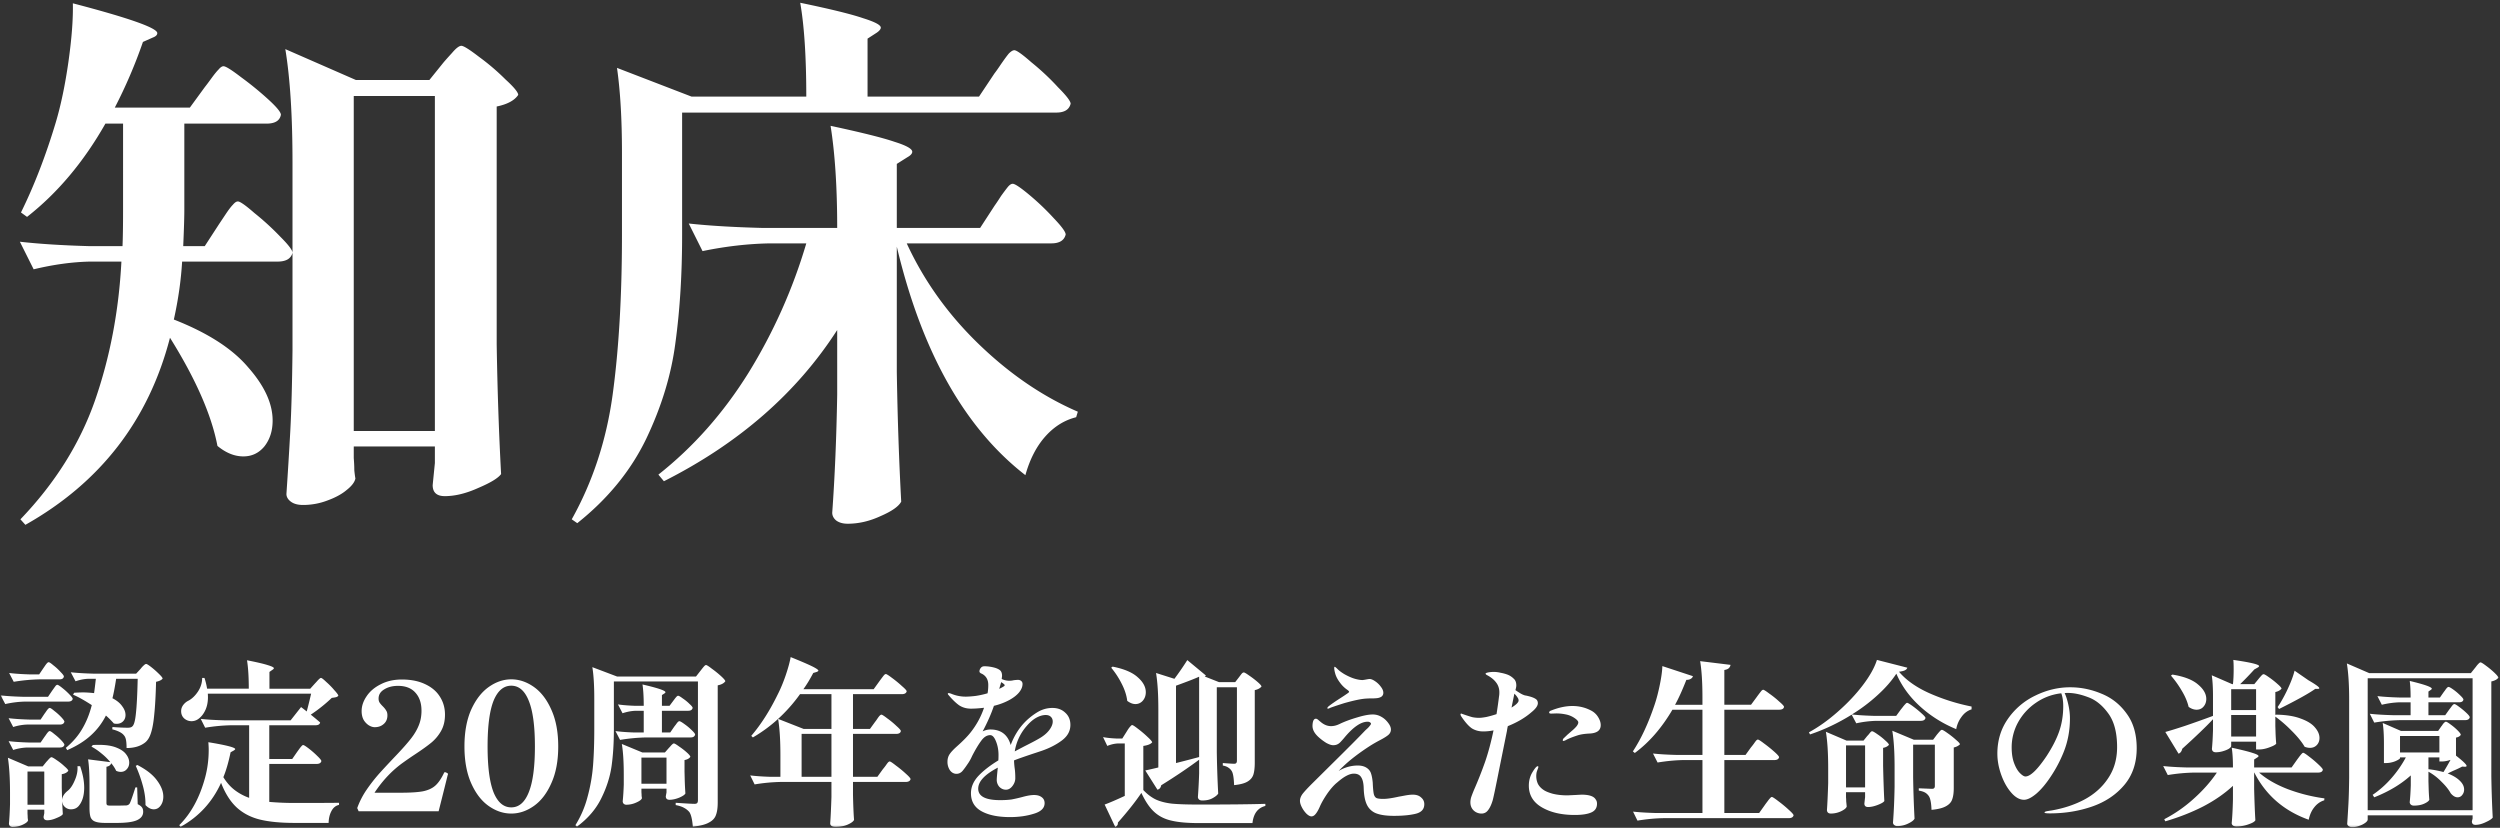<svg xmlns="http://www.w3.org/2000/svg" width="453" height="150" fill="none"><rect width="100%" height="100%" fill="#333333" stroke="none"/><mask id="a" width="453" height="150" x="0" y="0" maskUnits="userSpaceOnUse" style="mask-type:alpha"><path fill="#D9D9D9" d="M0 0h453v150H0z"/></mask><g fill="#fff" mask="url(#a)"><path d="M180.2 13.3q.4-.5 1.2-1.7.9-1.3 1.4-1.9.6-.6 1-.6.6 0 3.1 2.2 2.6 2.1 4.8 4.5 2.3 2.3 2.3 3-.4 1.6-2.6 1.6h-67.8v22.2q0 10.6-1.2 19.4-1.1 8.7-5.3 17.5-4.2 8.7-12.5 15.3l-1-.7q5.7-10.2 7.4-22.5 1.7-12.4 1.7-29V27.7q0-9.1-.9-15.4l13.5 5.2h20.8q0-10.7-1.1-17 8.2 1.7 11.4 2.8 3.2 1 3.2 1.7 0 .4-.7.9L157.2 7v10.5h20.2zm0 24q.5-.7 1.2-1.8a47 47 0 0 1 1.2-1.6q.5-.6.9-.6.6 0 3 2a46 46 0 0 1 4.5 4.3q2.1 2.2 2.1 2.9-.4 1.6-2.6 1.6h-26.2q4.7 10.2 13.1 18.3t17.9 12.2l-.3 1q-3.2.8-5.6 3.5t-3.6 7q-16.5-12.8-23.3-41.4v22.7q.2 12.4.8 23.5-.7 1.3-3.7 2.6-3 1.4-6 1.4-1.3 0-2.1-.6-.7-.6-.7-1.4.7-9.7.9-21.4V59.8q-11 17.1-31.4 27.4l-1-1.2q9.5-7.5 16.3-18.4a96.7 96.7 0 0 0 10.5-23.5h-6.6q-5.9.1-12.2 1.4l-2.5-5q5.5.6 13.3.8h13.6q0-11-1.2-18.5 8.4 1.8 11.6 2.9 3.2 1 3.2 1.8 0 .5-.9 1l-1.9 1.2v11.6h15.1zM37.1 15.8q.4-.5 1.2-1.6t1.3-1.6q.5-.6.9-.6.6 0 3.2 2a58 58 0 0 1 4.9 4q2.3 2.1 2.3 2.8-.3 1.6-2.6 1.6H33.4V38q0 2-.2 6.6h3.9l2.6-4 1.2-1.8q.8-1.2 1.3-1.7.5-.6.9-.6.6 0 3 2.1a48 48 0 0 1 4.7 4.3q2.2 2.2 2.2 2.9-.4 1.6-2.7 1.6H33q-.3 5.1-1.5 10.5 9.2 3.6 13.5 8.7 4.4 5 4.4 9.6 0 2.8-1.5 4.7-1.5 1.8-3.8 1.8-2.4 0-4.7-1.9-1.6-8.4-8.6-19.6Q25 83.6 4.6 95.1l-.9-1q9.4-9.8 13.5-21.5 4.1-11.8 4.8-25.2h-5.7q-4.8.1-10.2 1.4l-2.5-5q5.3.6 12.6.8h6q.1-2.2.1-6.6V22.4h-3.2Q13.2 32.8 4.9 39.3l-1.1-.8q3.6-7.3 6.3-16.3 1.4-4.7 2.3-11 .9-6.4.8-10.6 15.3 4 15.3 5.4 0 .5-.8.8l-1.8.8a89 89 0 0 1-5.1 11.9h13.6zm27 67.2q.1 1.2.1 2.2.1 1 .2 1.5-.2 1-1.6 2.1-1.3 1.1-3.5 1.9-2.1.8-4.4.8-1.4 0-2.2-.6t-.8-1.4q.4-5.9.7-11.4.3-5.6.4-14.6V29.4q0-12.6-1.3-20.5l12.8 5.6h13.3l2.5-3.1q.5-.6 1.6-1.8 1.1-1.3 1.7-1.3t3.2 2a41 41 0 0 1 4.8 4.1q2.3 2.1 2.3 2.8-1 1.5-3.9 2.1v43.1q.2 12.4.8 23.5-.8 1.1-4.1 2.5-3.3 1.5-6.1 1.5-2.2 0-2.2-2l.4-4v-3H64.1zm0-65.6v60.7h14.7V17.4zM429.026 148.504q0 .256-.415.576a3.8 3.8 0 0 1-1.056.544 3.5 3.5 0 0 1-1.313.256q-.415 0-.672-.192-.255-.192-.255-.448.128-1.888.224-3.648.096-1.792.128-4.672v-14.144q0-4.032-.417-6.56l4.065 1.76h18.4l.768-.96q.16-.192.319-.416.192-.224.353-.384.192-.192.319-.192.192 0 .992.608.832.608 1.537 1.28.704.672.704.896-.384.48-1.28.672v17.152q.063 3.968.255 7.52-.288.384-1.28.832-.991.48-1.855.48-.64 0-.641-.64l.129-.512v-.576h-19.009zm0-25.6v23.904h19.009v-23.904zm13.76 2.528.288-.384a3 3 0 0 1 .321-.416q.16-.16.287-.16.192 0 .865.48.671.48 1.247 1.056.577.544.577.768-.096.48-.801.48h-5.536v2.336h3.04l.705-.992q.096-.128.32-.416.223-.32.352-.448.16-.16.287-.16.192 0 .865.512.703.512 1.311 1.088.609.576.608.8-.127.512-.832.512h-11.68a32.4 32.4 0 0 0-4.799.448l-.801-1.6q1.761.192 4.257.256h3.135v-2.336h-1.888a15.6 15.6 0 0 0-3.328.448l-.8-1.568q1.697.192 4.097.256h1.919q0-1.92-.16-3.008 4 .96 4 1.408 0 .096-.191.224l-.417.288v1.088h2.081zm-.415 6.176q.096-.096.255-.352.192-.256.321-.352.127-.128.256-.128.192 0 .863.512.672.48 1.249 1.056.576.576.576.8-.064.16-.321.32-.223.127-.544.192v3.264q1.92 1.504 1.921 1.856 0 .16-.288.16l-.512-.032q-.64.353-1.633.768l-.992.48q1.6.608 2.432 1.568.545.64.545 1.344 0 .576-.352.992a1 1 0 0 1-.832.416q-.64 0-1.249-.736-.543-.992-1.664-2.08a10 10 0 0 0-2.368-1.824v1.76l.032 1.056q.032 1.216.128 2.272-.159.352-.927.704t-1.857.352q-.383 0-.575-.192a.61.61 0 0 1-.193-.448q.129-1.184.193-3.008v-1.824q-2.656 2.4-6.624 3.968l-.289-.448a17.3 17.3 0 0 0 3.393-3.008 20 20 0 0 0 2.624-3.776h-1.056v.128q0 .128-.417.352a4 4 0 0 1-.959.384q-.577.16-1.153.16h-.384v-3.552q0-2.272-.224-3.712l3.297 1.44h6.751zm-7.488 1.76v2.976h7.135v-2.976zm9.151 4.32q-.864.288-1.504.288h-.512v-.736h-1.984v2.144q1.281.128 2.721.512.576-.929 1.279-2.208M409.218 123.064q.096-.127.32-.384.225-.255.352-.384.16-.128.288-.128.192 0 .992.576.833.577 1.536 1.216.705.609.704.832-.384.449-1.12.608v4.192l.064-.096q2.752.032 4.512.704 1.793.64 2.592 1.6.832.96.832 1.92 0 .768-.48 1.28-.48.513-1.248.512-.447 0-.96-.192-.768-1.312-2.304-2.848a23.6 23.6 0 0 0-3.008-2.624v1.696l.032.992q.033 1.185.128 2.208-.16.288-1.216.672-1.023.384-1.856.384h-.576v-1.408h-4.512v.8q0 .192-.416.48-.416.256-1.088.448a4.4 4.4 0 0 1-1.28.192q-.351 0-.544-.192a.68.68 0 0 1-.16-.448q.129-1.28.192-3.328v-2.016q-1.92 2.049-5.568 5.344-.159.705-.672.896l-2.4-3.936q1.185-.32 3.616-1.12a209 209 0 0 0 5.024-1.792v-3.616q0-2.271-.224-3.744l3.68 1.6h.16q.129-1.12.128-2.656 0-1.215-.064-1.728 4.672.672 4.672 1.12 0 .129-.288.288l-.576.32a55 55 0 0 1-2.56 2.656h2.56zm9.056.192q1.984 1.152 1.984 1.44 0 .129-.256.128h-.48q-1.695 1.217-6.56 3.648l-.256-.352.384-.576a27 27 0 0 0 1.6-3.04q.768-1.695 1.088-2.976zm-24.64-1.024q3.168.513 4.64 1.792 1.504 1.248 1.504 2.624 0 .832-.512 1.408-.48.544-1.248.544-.704 0-1.44-.512-.32-1.376-1.216-2.88a18 18 0 0 0-1.984-2.784zm15.168 6.432v-3.776h-4.512v3.776zm-4.512.896v3.904h4.512v-3.904zm11.872 8.192q.16-.224.448-.608t.448-.544q.16-.192.288-.192.192 0 1.088.704a18 18 0 0 1 1.664 1.408q.8.737.8.96-.096.513-.864.512h-10.688q1.985 1.76 5.216 3.008a30.4 30.4 0 0 0 6.624 1.664l-.032.352q-1.056.321-1.792 1.248-.736.897-1.024 2.272-6.72-2.4-9.856-8.544h-.032v2.944q.096 3.68.224 5.696-.192.385-1.248.736a6.2 6.2 0 0 1-2.144.384q-.48 0-.704-.192a.55.55 0 0 1-.192-.448q.16-1.6.224-4.256v-2.464q-2.271 2.112-5.408 3.744-3.135 1.6-6.848 2.688l-.192-.384a25 25 0 0 0 5.376-3.744q2.496-2.24 4.16-4.704h-4.096a32.6 32.6 0 0 0-4.8.448l-.832-1.632q1.76.192 4.256.256h8.384q0-2.208-.224-3.584 2.785.609 3.808.96 1.056.321 1.056.576 0 .096-.256.256l-.544.352v1.44h6.784zM375.106 124.536q2.913 0 5.664 1.152 2.784 1.12 4.576 3.616 1.824 2.464 1.824 6.272 0 4-2.24 6.656t-5.824 3.904-7.68 1.248q-.96 0-.96-.16t.544-.256q.577-.096.64-.096 3.392-.576 6.08-2.016 2.72-1.472 4.288-3.872 1.6-2.4 1.6-5.6 0-3.936-1.6-6.112-1.599-2.208-3.648-2.944-2.016-.768-3.648-.768-.416 0-.608.032.384.8.672 2.112.288 1.28.288 2.464 0 3.296-1.152 6.144a24 24 0 0 1-2.336 4.416q-1.311 1.984-2.624 3.104-1.311 1.088-2.208 1.088-1.184 0-2.304-1.28t-1.824-3.232q-.704-1.984-.704-3.84 0-3.616 1.952-6.368a12.7 12.7 0 0 1 4.992-4.192q3.04-1.472 6.24-1.472m-1.248 3.392q0-1.312-.352-2.304a9.96 9.96 0 0 0-4.608 1.728 10.3 10.3 0 0 0-3.232 3.552 9.4 9.4 0 0 0-1.152 4.512q0 1.697.448 2.88.448 1.184 1.056 1.792t.992.608q1.344 0 3.84-3.712 1.6-2.464 2.304-4.544.705-2.08.704-4.512M344.099 121.72q1.951 2.305 5.536 3.904a36.3 36.3 0 0 0 7.616 2.4v.512q-1.12.352-1.856 1.408a5.15 5.15 0 0 0-.928 2.176q-3.713-1.536-6.56-4.128-2.848-2.592-4.288-5.92-1.28 1.953-3.392 3.872a30.4 30.4 0 0 1-4.672 3.52q1.76.192 4.224.256h3.808l.864-1.184q.192-.224.384-.48a5 5 0 0 1 .416-.48q.192-.224.32-.224.192 0 1.024.608.831.608 1.568 1.28.736.64.736.864-.129.513-.864.512h-8.032a19 19 0 0 0-3.648.448l-.832-1.568q-3.712 2.304-7.552 3.584l-.192-.384q2.688-1.472 5.28-3.776 2.624-2.304 4.512-4.8t2.528-4.544l5.504 1.408q-.097.321-.448.48-.321.16-1.056.256m7.776 10.528q.192 0 .992.576.831.576 1.536 1.216.736.609.736.832-.417.417-1.12.576v7.328q0 1.312-.288 2.08-.256.768-1.152 1.248-.864.48-2.592.64-.064-1.791-.448-2.432a2.04 2.04 0 0 0-.672-.672q-.416-.255-1.184-.384v-.416l2.368.096q.32 0 .416-.128.128-.127.128-.384v-7.488h-3.936v5.888q.063 3.968.256 7.52-.224.449-1.184.896a4.4 4.4 0 0 1-1.92.448.85.85 0 0 1-.576-.192.57.57 0 0 1-.224-.448q.224-2.911.288-6.496v-3.584q0-4.031-.416-6.56l3.904 1.632h3.488l.672-.896q.128-.159.32-.384.223-.255.352-.384.127-.128.256-.128m-12.64.256q.192 0 .96.544.768.513 1.408 1.12.672.576.672.8-.353.417-1.056.544v3.264q.096 4.097.224 6.368-.192.32-1.184.704t-1.76.384q-.672 0-.672-.64l.128-1.152v-.896h-3.456v.928q.032.288.032.704l.096.96q-.097.417-1.024.864a4.35 4.35 0 0 1-1.856.416q-.352 0-.544-.192a.68.68 0 0 1-.16-.448q.128-1.791.224-4.864v-2.752q0-4.031-.416-6.56l3.744 1.6h3.072l.672-.832q.128-.127.32-.352.191-.255.32-.384.127-.128.256-.128m-4.736 10.176h3.456v-7.616h-3.456zM317.283 135.416q.192-.224.48-.608.288-.416.448-.608.192-.192.319-.192.192 0 1.152.736.96.704 1.825 1.472.863.768.864.992-.129.512-.832.512h-9.088v9.6h6.304l1.024-1.44q.127-.192.448-.608.32-.448.511-.64.192-.224.321-.224.192 0 1.183.768.993.735 1.857 1.536.896.8.896 1.024-.129.512-.896.512h-22.592q-2.272.031-4.8.448l-.801-1.632q1.761.192 4.257.256h8.32v-9.6h-3.328q-2.272.031-4.801.448l-.832-1.632q1.761.192 4.257.256h4.704V128.6h-5.44q-2.913 4.96-6.816 7.84l-.352-.288q2.272-3.456 3.967-8.544.513-1.536.929-3.584.415-2.049.448-3.328l5.535 1.824q-.063.288-.383.48-.288.192-.801.192-1.12 2.847-2.048 4.512h4.961v-1.344q0-4.032-.417-6.56l5.504.672a1 1 0 0 1-.32.608q-.223.224-.799.32v6.304h4.832l.992-1.344a29 29 0 0 1 .896-1.184q.191-.192.32-.192.192 0 1.12.704.96.672 1.791 1.44.864.735.865.96-.096.512-.896.512h-9.92v8.192h3.839zM277.507 129.048q-1.728 1.504-4.288 2.528a9 9 0 0 0-.16.864 4731 4731 0 0 1-1.376 6.816q-.993 5.024-1.216 5.792-.352 1.152-.832 1.76-.449.608-1.184.608a2.04 2.04 0 0 1-1.408-.544q-.608-.576-.608-1.504 0-.384.128-.864.16-.48.512-1.344a72 72 0 0 0 2.048-5.184q.831-2.432 1.504-5.632a9.5 9.5 0 0 1-1.856.192q-1.152 0-2.048-.544-.864-.576-1.92-2.144-.16-.257-.16-.384 0-.16.128-.16.096 0 .192.064a2 2 0 0 1 .288.096q.928.32 1.504.48a6 6 0 0 0 1.248.128q.48 0 1.344-.16a19 19 0 0 0 1.824-.512q.288-1.824.448-3.168.063-.32.064-.768 0-1.056-.608-1.824-.577-.768-1.696-1.344-.192-.128-.192-.224 0-.128.448-.224.48-.096 1.056-.096t1.248.16a7 7 0 0 1 1.28.352q.607.256 1.056.704.48.415.48 1.248 0 .288-.16.832.255.192.928.608.447.256.8.352.384.065.48.096.96.224 1.408.512.447.256.448.8 0 .704-1.152 1.632m-3.616-.832q1.28-.8 1.28-1.28a.9.9 0 0 0-.192-.544q-.16-.288-.576-.704zm14.432.544a3.2 3.2 0 0 1 1.28 1.216q.447.736.448 1.408 0 .768-.576 1.152-.544.353-1.504.384-1.28.064-2.08.32-1.569.512-2.208.896a3 3 0 0 1-.352.128q-.16 0-.16-.128 0-.096.096-.288l.768-.736q.192-.16.736-.64a7 7 0 0 0 .896-.864q.32-.416.32-.704t-.512-.672a4.2 4.2 0 0 0-1.696-.768 8.6 8.6 0 0 0-1.728-.192l-.96.032q-.384 0-.384-.192 0-.256.416-.384 2.016-.8 3.808-.8 1.824 0 3.392.832m-1.76 15.232q2.112 0 2.592.896.224.288.224.736 0 1.152-1.056 1.6-1.024.448-2.976.448-3.585 0-5.952-1.376t-2.368-3.936q0-1.376.672-2.464.64-1.056.928-1.056.128 0 .128.128 0 .096-.16.512-.16.384-.192.672a3.463 3.463 0 0 0 .256 1.856q.32.64 1.024 1.12.543.384 1.696.704 1.183.288 2.656.288l1.344-.064zM240.642 128.408q-.128 0-.128-.096 0-.127.256-.352.736-.576 2.08-1.44.801-.512 1.344-.896.256-.159.256-.288 0-.096-.288-.32a5.5 5.5 0 0 1-1.376-1.344q-.575-.767-.8-1.472-.224-.735-.224-1.152 0-.224.096-.224t.544.448q.417.416 1.216.896.8.449 1.504.704.448.16.928.256t.8.096q.16 0 .672-.096.513-.096.64-.096.417 0 1.024.416.609.417 1.024.992.448.576.448 1.088a.83.83 0 0 1-.384.736q-.384.225-.928.256a8 8 0 0 1-.832.032q-.543 0-.96.032-1.28.064-4 .832-2.304.737-2.624.896a.7.7 0 0 1-.288.096m15.36 15.584q.96 0 1.504.512.576.48.576 1.216 0 1.344-1.536 1.728t-3.968.384q-1.952 0-3.104-.416a3.1 3.1 0 0 1-1.728-1.472q-.576-1.088-.64-3.072-.031-1.375-.448-2.016-.384-.672-1.344-.672-1.183 0-2.976 1.568-.896.705-1.856 2.08-.927 1.377-1.344 2.368-.384.864-.736 1.28-.351.448-.768.448-.383 0-.896-.48a4.7 4.7 0 0 1-.832-1.152q-.351-.671-.352-1.184 0-.64.512-1.312.544-.672 1.6-1.728l3.584-3.552q4.225-4.16 6.112-6.144.129-.128.448-.416a3.7 3.7 0 0 0 .448-.512q.16-.191.16-.32 0-.128-.16-.224-.16-.128-.448-.128-1.824 0-4.256 2.944a13 13 0 0 1-.512.576q-.351.417-.704.576-.32.16-.768.16-.48 0-1.248-.416a9.6 9.6 0 0 1-1.472-1.12q-1.024-.96-1.024-1.952 0-.512.128-.896.16-.416.48-.416.192 0 .448.224.257.225.416.352.897.768 1.888.768.768 0 1.6-.416 1.344-.639 3.104-1.152 1.76-.543 2.848-.544.897 0 1.664.48.768.448 1.344 1.344.288.48.288.896 0 .609-.512 1.024-.512.417-1.632.992-.832.448-1.504.864-3.135 2.016-5.024 3.84-.416.384-.8.8a6.6 6.6 0 0 1 3.488-.992q1.088 0 1.76.544.48.384.64.96.192.576.288 1.568.065 1.504.192 2.08.129.544.48.736.353.16 1.248.16.993 0 2.848-.416.225-.031 1.056-.192.864-.16 1.44-.16M224.483 122.744l.288-.384q.191-.257.32-.384.159-.128.288-.128.191 0 .992.576.8.544 1.504 1.152t.704.832q-.417.48-1.216.64V138.2q0 1.376-.256 2.176-.256.768-1.056 1.248t-2.432.64q-.065-1.856-.384-2.464a1.86 1.86 0 0 0-.608-.672q-.384-.288-1.056-.416v-.448q1.664.128 2.048.128.288 0 .384-.128.128-.128.128-.448v-13.28h-3.648v11.744q.063 3.968.256 7.52-.256.416-1.024.832-.737.416-1.856.416-.416 0-.608-.192a.61.61 0 0 1-.192-.448 99 99 0 0 0 .224-4.288v-2.464q-3.009 2.24-6.88 4.64-.096.64-.672.8l-2.208-3.488a79 79 0 0 0 2.368-.544v-10.56q0-4.032-.416-6.56l3.328 1.056a51 51 0 0 0 2.336-3.392l3.36 2.784q-.033.096-.192.192l2.592 1.024h2.912zm-22.88-1.952q3.104.608 4.544 1.92 1.472 1.28 1.472 2.72 0 .895-.544 1.536a1.73 1.73 0 0 1-1.344.608q-.704 0-1.472-.576-.192-1.536-1.024-3.136a15 15 0 0 0-1.888-2.88zm15.68 1.824q-1.024.48-4.192 1.632v14.016q1.311-.32 4.192-1.088zm-13.152 9.984q.096-.16.32-.512.255-.352.416-.512.159-.192.288-.192.191 0 1.088.704.927.704 1.728 1.472.8.737.8.96-.417.48-1.6.64v8q1.087 1.152 2.304 1.728 1.215.544 2.912.736 1.728.16 4.8.16 8.256 0 12.096-.128v.384q-2.049.512-2.336 3.104h-9.696q-3.136 0-4.992-.448-1.857-.416-3.136-1.6-1.248-1.152-2.304-3.424-1.569 2.335-4.256 5.376v.096q0 .48-.48.704l-1.92-4.064q1.311-.48 3.648-1.568v-9.504h-1.184q-.96.032-1.984.448l-.768-1.6q.96.192 2.368.256h1.12zM187.875 136.344q-3.009.991-4.128 1.44 0 .576.128 1.536.096.704.096 1.696 0 .736-.512 1.408t-1.184.672-1.184-.512a1.87 1.87 0 0 1-.48-1.28q0-.415.192-2.208-3.552 1.856-3.552 3.808 0 2.08 3.968 2.08 1.248 0 2.112-.128a27 27 0 0 0 1.952-.448q1.28-.352 2.08-.352.863 0 1.376.384.543.384.544 1.088 0 1.344-1.952 1.92-1.92.608-4.32.608-3.232 0-5.152-1.056t-1.92-3.264q0-1.664 1.312-3.104 1.344-1.44 3.648-2.848.032-.32.032-.992 0-1.312-.448-2.432-.449-1.152-1.056-1.152-.897 0-1.632 1.024-.737.992-1.632 2.72a9 9 0 0 1-.608 1.152q-.737 1.12-1.184 1.632-.448.48-1.056.48-.704 0-1.184-.64a2.7 2.7 0 0 1-.448-1.536q0-.8.384-1.376t1.312-1.408q1.695-1.504 2.56-2.624a14.8 14.8 0 0 0 2.368-4.384q-1.345.16-2.368.16-1.217 0-2.144-.608-.897-.64-1.92-1.856-.129-.128-.128-.256 0-.096.128-.096.16 0 .448.096a6.8 6.8 0 0 0 2.624.544q.735 0 1.824-.128 1.087-.16 2.176-.48.128-.672.128-1.504 0-1.409-1.12-2.016a4 4 0 0 0-.224-.096 2 2 0 0 1-.192-.16.4.4 0 0 1-.064-.224q.031-.352.256-.608.223-.288.64-.288.768 0 1.6.192.831.192 1.248.544.351.32.352.96 0 .16-.064.608.671.32 1.376.32.416 0 .8-.096a7 7 0 0 1 .768-.064q.351 0 .576.192.255.192.256.544 0 .736-.576 1.472t-1.696 1.376q-1.313.736-2.912 1.12-.737 2.176-2.048 4.64a3.1 3.1 0 0 1 1.408-.352q2.88 0 3.68 2.816.831-2.24 2.336-3.904a11.5 11.5 0 0 1 2.304-1.92q1.376-.896 2.912-.896 1.44 0 2.336.864.928.832.928 2.208 0 1.664-1.536 2.816t-3.68 1.888zm-6.816-11.52q.512-.256.768-.416.224-.128.224-.256 0-.096-.256-.288a3 3 0 0 0-.384-.256zm4.928 6.784a9.1 9.1 0 0 0-2.112 4.544l.416-.224 1.28-.672q1.791-.895 2.56-1.344 1.28-.704 1.952-1.568t.672-1.6q0-.544-.352-.864-.32-.32-.928-.32-.801 0-1.728.512-.897.512-1.76 1.536M161.218 137.976q.192 0 1.12.736.96.704 1.792 1.472.864.768.864.992-.128.512-.896.512h-9.536v2.368q.065 2.912.192 4.512-.192.416-1.12.832-.896.416-2.24.416-.96 0-.96-.64.129-1.76.224-4.768v-2.72h-9.12a32.4 32.4 0 0 0-4.8.448l-.8-1.632q1.536.192 3.712.256h1.76v-3.936q0-4.032-.416-6.56a26.5 26.5 0 0 1-4.576 3.36l-.288-.288q2.657-3.103 4.832-7.584.736-1.44 1.408-3.392.672-1.984.896-3.296 2.849 1.152 3.936 1.696 1.089.544 1.088.768 0 .096-.288.224l-.64.192q-.927 1.76-1.792 2.944h12.736l.992-1.376q.16-.224.448-.608t.448-.576q.192-.192.32-.192.192 0 1.12.704.96.704 1.792 1.472.864.737.864.96-.128.512-.896.512h-8.832v6.304h3.072l.928-1.28q.16-.192.416-.576.257-.384.416-.544.192-.192.32-.192.192 0 1.056.672.897.64 1.664 1.376.8.704.8.928-.096.512-.864.512h-7.808v7.776h4.416l.992-1.376q.192-.224.48-.608.288-.416.448-.608.192-.192.32-.192m-10.56-5.888v-6.304h-5.696a28.6 28.6 0 0 1-3.968 4.48l4.64 1.824zm-5.408 8.672h5.408v-7.776h-5.408zM111.235 132.12q0 3.712-.416 6.688-.417 2.944-1.888 5.888-1.44 2.912-4.384 5.088l-.288-.256a18.3 18.3 0 0 0 2.208-5.152q.768-2.815.992-5.664.224-2.88.224-6.592v-5.536q0-3.584-.352-5.696l4.48 1.696h14.304l.8-1.024.352-.448q.255-.32.384-.448.159-.16.288-.16.192 0 1.056.672a18 18 0 0 1 1.664 1.344q.768.704.768.928-.384.544-1.376.736V145.4q0 1.44-.32 2.272-.288.864-1.28 1.376-.96.544-2.912.736-.16-1.984-.64-2.656a3.2 3.2 0 0 0-.928-.736q-.544-.32-1.536-.512v-.416q2.784.192 3.392.192.384 0 .512-.16t.128-.512V123.48h-15.232zm10.752-5.12.288-.384a5 5 0 0 1 .352-.416q.127-.128.256-.128.192 0 .832.48.672.448 1.216.992.576.512.576.736-.128.512-.8.512h-4.768v3.936h1.504l.704-1.024q.096-.128.32-.416.223-.32.352-.448.159-.16.288-.16.191 0 .896.512.735.512 1.344 1.12.608.576.608.8-.129.512-.8.512h-8a32.4 32.4 0 0 0-4.8.448l-.832-1.6q1.44.192 3.456.256h1.664v-3.936h-1.408q-1.184.032-2.432.448l-.832-1.6q1.311.192 3.2.256h1.472q0-2.336-.224-3.872 4.16.96 4.16 1.408 0 .096-.192.224l-.448.288v1.952h1.376zm-.8 8.544a7 7 0 0 0 .32-.352q.223-.256.352-.352.127-.128.256-.128.192 0 .928.544.768.512 1.408 1.088t.64.8q-.321.449-1.056.576v2.08l.032 1.248q.032 1.408.128 2.72-.16.352-1.12.768-.96.384-1.76.384-.672 0-.672-.64l.128-.704v-.672h-4.544v.64q.032.352.032.64.031.288.064.416-.065.384-.992.8a4.3 4.3 0 0 1-1.824.416.7.7 0 0 1-.512-.192.68.68 0 0 1-.16-.448q.128-1.216.192-2.976v-1.824q0-3.487-.352-5.568l3.712 1.536h4.096zm-4.96 1.728v4.736h4.544v-4.736zM92.64 147.416q-2.144 0-4.097-1.376-1.95-1.376-3.168-4.128-1.216-2.751-1.216-6.656 0-3.903 1.216-6.656 1.249-2.751 3.2-4.128 1.953-1.376 4.064-1.376 2.145 0 4.096 1.376 1.953 1.377 3.168 4.128 1.248 2.753 1.248 6.656 0 3.905-1.248 6.656-1.215 2.753-3.168 4.128-1.95 1.377-4.096 1.376m0-1.12q2.08 0 3.167-2.72 1.12-2.751 1.12-8.32 0-5.567-1.12-8.288-1.087-2.72-3.168-2.72-2.08 0-3.2 2.72-1.088 2.72-1.088 8.288 0 5.569 1.088 8.32 1.12 2.72 3.2 2.72M81.112 140.472q-.256 1.088-1.632 6.528H64.984l-.256-.576a14.4 14.4 0 0 1 1.728-3.36 30 30 0 0 1 2.304-2.944q1.184-1.312 3.072-3.296 1.728-1.824 2.624-2.976.928-1.184 1.408-2.368.512-1.217.512-2.688 0-2.08-1.12-3.296-1.087-1.216-3.136-1.216-1.472 0-2.496.64-1.024.608-1.024 1.664 0 .448.192.736t.576.672q.416.416.608.768.225.32.224.864 0 .992-.672 1.568-.64.576-1.632.576-.512 0-1.088-.352a3 3 0 0 1-.928-.992q-.352-.672-.352-1.568 0-1.376.896-2.688.895-1.344 2.56-2.176 1.665-.864 3.84-.864 2.432 0 4.192.832 1.792.832 2.688 2.272.928 1.44.928 3.264 0 1.696-.704 2.944a7.6 7.6 0 0 1-1.792 2.144q-1.056.864-2.944 2.112a66 66 0 0 0-2.048 1.408q-3.04 2.144-5.28 5.536h4.8q2.591 0 3.968-.256 1.408-.288 2.24-1.024t1.568-2.272q.032-.16.224-.16.065 0 .192.064a.7.7 0 0 1 .224.128q.096.032.096.128a.7.7 0 0 1-.064.224M53.816 136.28q.16-.223.416-.576.256-.352.416-.512.16-.192.288-.192.192 0 1.024.64a16 16 0 0 1 1.536 1.344q.735.704.736.928-.128.512-.864.512h-8.576v6.88a53 53 0 0 0 4.736.192q5.92 0 7.904-.032v.384q-.896.192-1.376 1.12-.48.896-.512 2.144h-6.176q-3.776 0-6.272-.608-2.464-.608-4.192-2.176-1.728-1.6-2.848-4.48-2.368 5.216-7.328 7.968l-.256-.288q3.232-3.2 4.704-8.672.64-2.4.64-4.992 0-.544-.064-1.376 4.864.8 4.864 1.248 0 .096-.256.256l-.576.32q-.576 2.752-1.312 4.512.864 1.409 2.016 2.304a9.6 9.6 0 0 0 2.656 1.44v-13.152h-3.168a32.4 32.4 0 0 0-4.8.448l-.8-1.6q1.76.192 4.256.256h12.032l1.888-2.4q.48.352 1.024.8.352-1.28.8-3.232h-18.72q.127 1.632-.384 2.848-.511 1.184-1.408 1.792a2.1 2.1 0 0 1-1.152.352q-.736 0-1.312-.48-.576-.512-.576-1.344 0-.608.384-1.12a2.6 2.6 0 0 1 .992-.8q.96-.544 1.696-1.664.736-1.152.736-2.432h.416q.288.832.48 1.952h7.552q0-3.136-.32-5.152 2.752.544 3.808.896 1.056.32 1.056.544 0 .128-.256.288l-.544.384v3.04h7.392l.864-.96q.16-.16.384-.416.256-.288.416-.416.16-.16.288-.16.192 0 .96.736.8.704 1.472 1.504.705.768.704.992a.77.77 0 0 1-.416.256q-.256.064-.768.128a28 28 0 0 1-3.808 3.04 53 53 0 0 1 1.696 1.408q-.096.512-.832.512h-8.384v6.112h4.16zM7.288 123.096a32.6 32.6 0 0 0-4.8.448l-.832-1.6q1.536.192 3.712.256h1.728l.736-1.088q.16-.224.352-.512a4 4 0 0 1 .352-.448q.16-.16.288-.16.192 0 .864.576.705.545 1.28 1.184.609.609.608.832-.096.513-.768.512zm8.704-.096q-1.087.033-2.304.448l-.864-1.632q1.76.192 4.256.256h7.584l.8-.864q.096-.127.32-.384.256-.255.416-.384.16-.128.288-.128.192 0 .928.576.736.577 1.376 1.216.672.64.672.864-.287.384-1.184.576-.096 3.68-.32 5.824-.192 2.145-.576 3.36-.352 1.184-1.024 1.76-1.28 1.056-3.424 1.056 0-.864-.096-1.408-.096-.576-.384-.896-.512-.672-2.112-1.088l.032-.416q1.664.129 2.784.128.609 0 .832-.256.448-.384.64-2.368.224-1.983.32-6.24h-3.904q-.351 2.272-.672 3.52 1.185.609 1.76 1.44.608.8.608 1.6 0 .705-.448 1.152-.448.448-1.184.448-.159 0-.48-.064a15 15 0 0 0-1.44-1.44 12.1 12.1 0 0 1-2.72 3.584q-1.665 1.536-4.288 2.688l-.256-.416q1.888-1.567 2.976-3.456 1.12-1.888 1.728-4.288-2.016-1.311-3.392-1.888l.192-.352a31 31 0 0 1 1.536-.064q.864 0 2.08.128.128-.895.32-2.592zm-11.456 4.128a18 18 0 0 0-3.584.448l-.832-1.568q1.76.193 4.256.256h4.32l.736-1.088q.096-.127.32-.448.225-.32.352-.48.16-.16.288-.16.192 0 .864.544.705.545 1.312 1.184.609.609.608.832-.128.48-.832.48zm4.48 1.152q.192 0 .832.544.672.513 1.248 1.12.576.609.576.832-.128.512-.8.512h-5.92a9.3 9.3 0 0 0-2.56.448l-.832-1.6q1.6.192 3.904.256h1.888l.704-1.056q.128-.16.32-.448a4 4 0 0 1 .352-.448q.16-.16.288-.16m0 4.192q.192 0 .832.544.672.513 1.248 1.12.576.609.576.832-.128.48-.8.48h-5.92a9.3 9.3 0 0 0-2.56.448l-.832-1.6q1.6.192 3.904.256h1.888l.704-1.024q.128-.16.32-.448a4 4 0 0 1 .352-.448q.16-.16.288-.16m15.936 13.248q.576.288.768.576.225.288.224.8 0 .993-1.088 1.504-1.088.513-3.68.512h-2.112q-1.247 0-1.856-.256a1.35 1.35 0 0 1-.8-.8q-.192-.576-.192-1.728v-4.288q0-2.816-.256-4.448l4.032.512a10.6 10.6 0 0 0-1.632-1.6 10.3 10.3 0 0 0-1.792-1.216l.256-.288q.384-.032 1.12-.032 1.889 0 3.104.48 1.249.48 1.792 1.216.576.737.576 1.536 0 .704-.448 1.184-.416.48-1.088.48-.415 0-.832-.192a6 6 0 0 0-.896-1.376q-.16.513-.864.64v6.528q0 .32.128.416t.576.096h1.536l1.376-.032q.192-.031.32-.096a.8.8 0 0 0 .256-.224q.256-.415 1.056-2.944h.32zm-10.432-6.88q.735 2.112.736 3.872 0 2.176-1.024 3.36-.512.576-1.376.576a1.62 1.62 0 0 1-1.44-.864 4 4 0 0 1-.16-.576q.064 1.281.128 2.304-.16.32-1.12.704-.928.416-1.696.416-.672 0-.672-.64l.128-.64v-.64h-3.04v.704q.032.417.032.736.032.321.064.48-.064.384-.96.8a4.3 4.3 0 0 1-1.824.416.7.7 0 0 1-.512-.192.68.68 0 0 1-.16-.448q.128-1.376.192-3.488v-2.08q0-3.807-.384-6.336l3.68 1.568h2.624l.672-.832a6 6 0 0 0 .32-.352q.225-.256.352-.352.127-.128.256-.128.192 0 .96.544.769.513 1.408 1.12.672.576.672.8-.352.48-1.184.608v2.464l.064 2.24q.031-.927 1.056-1.728.705-.576 1.248-1.888.576-1.311.48-2.528zm10.368-.224q2.432 1.248 3.552 2.784 1.152 1.537 1.152 2.944 0 .993-.512 1.664-.48.64-1.216.64-.768 0-1.504-.768.031-1.663-.48-3.52a24 24 0 0 0-1.28-3.584zm-19.904 7.2h3.04V139.8h-3.04z"/></g></svg>